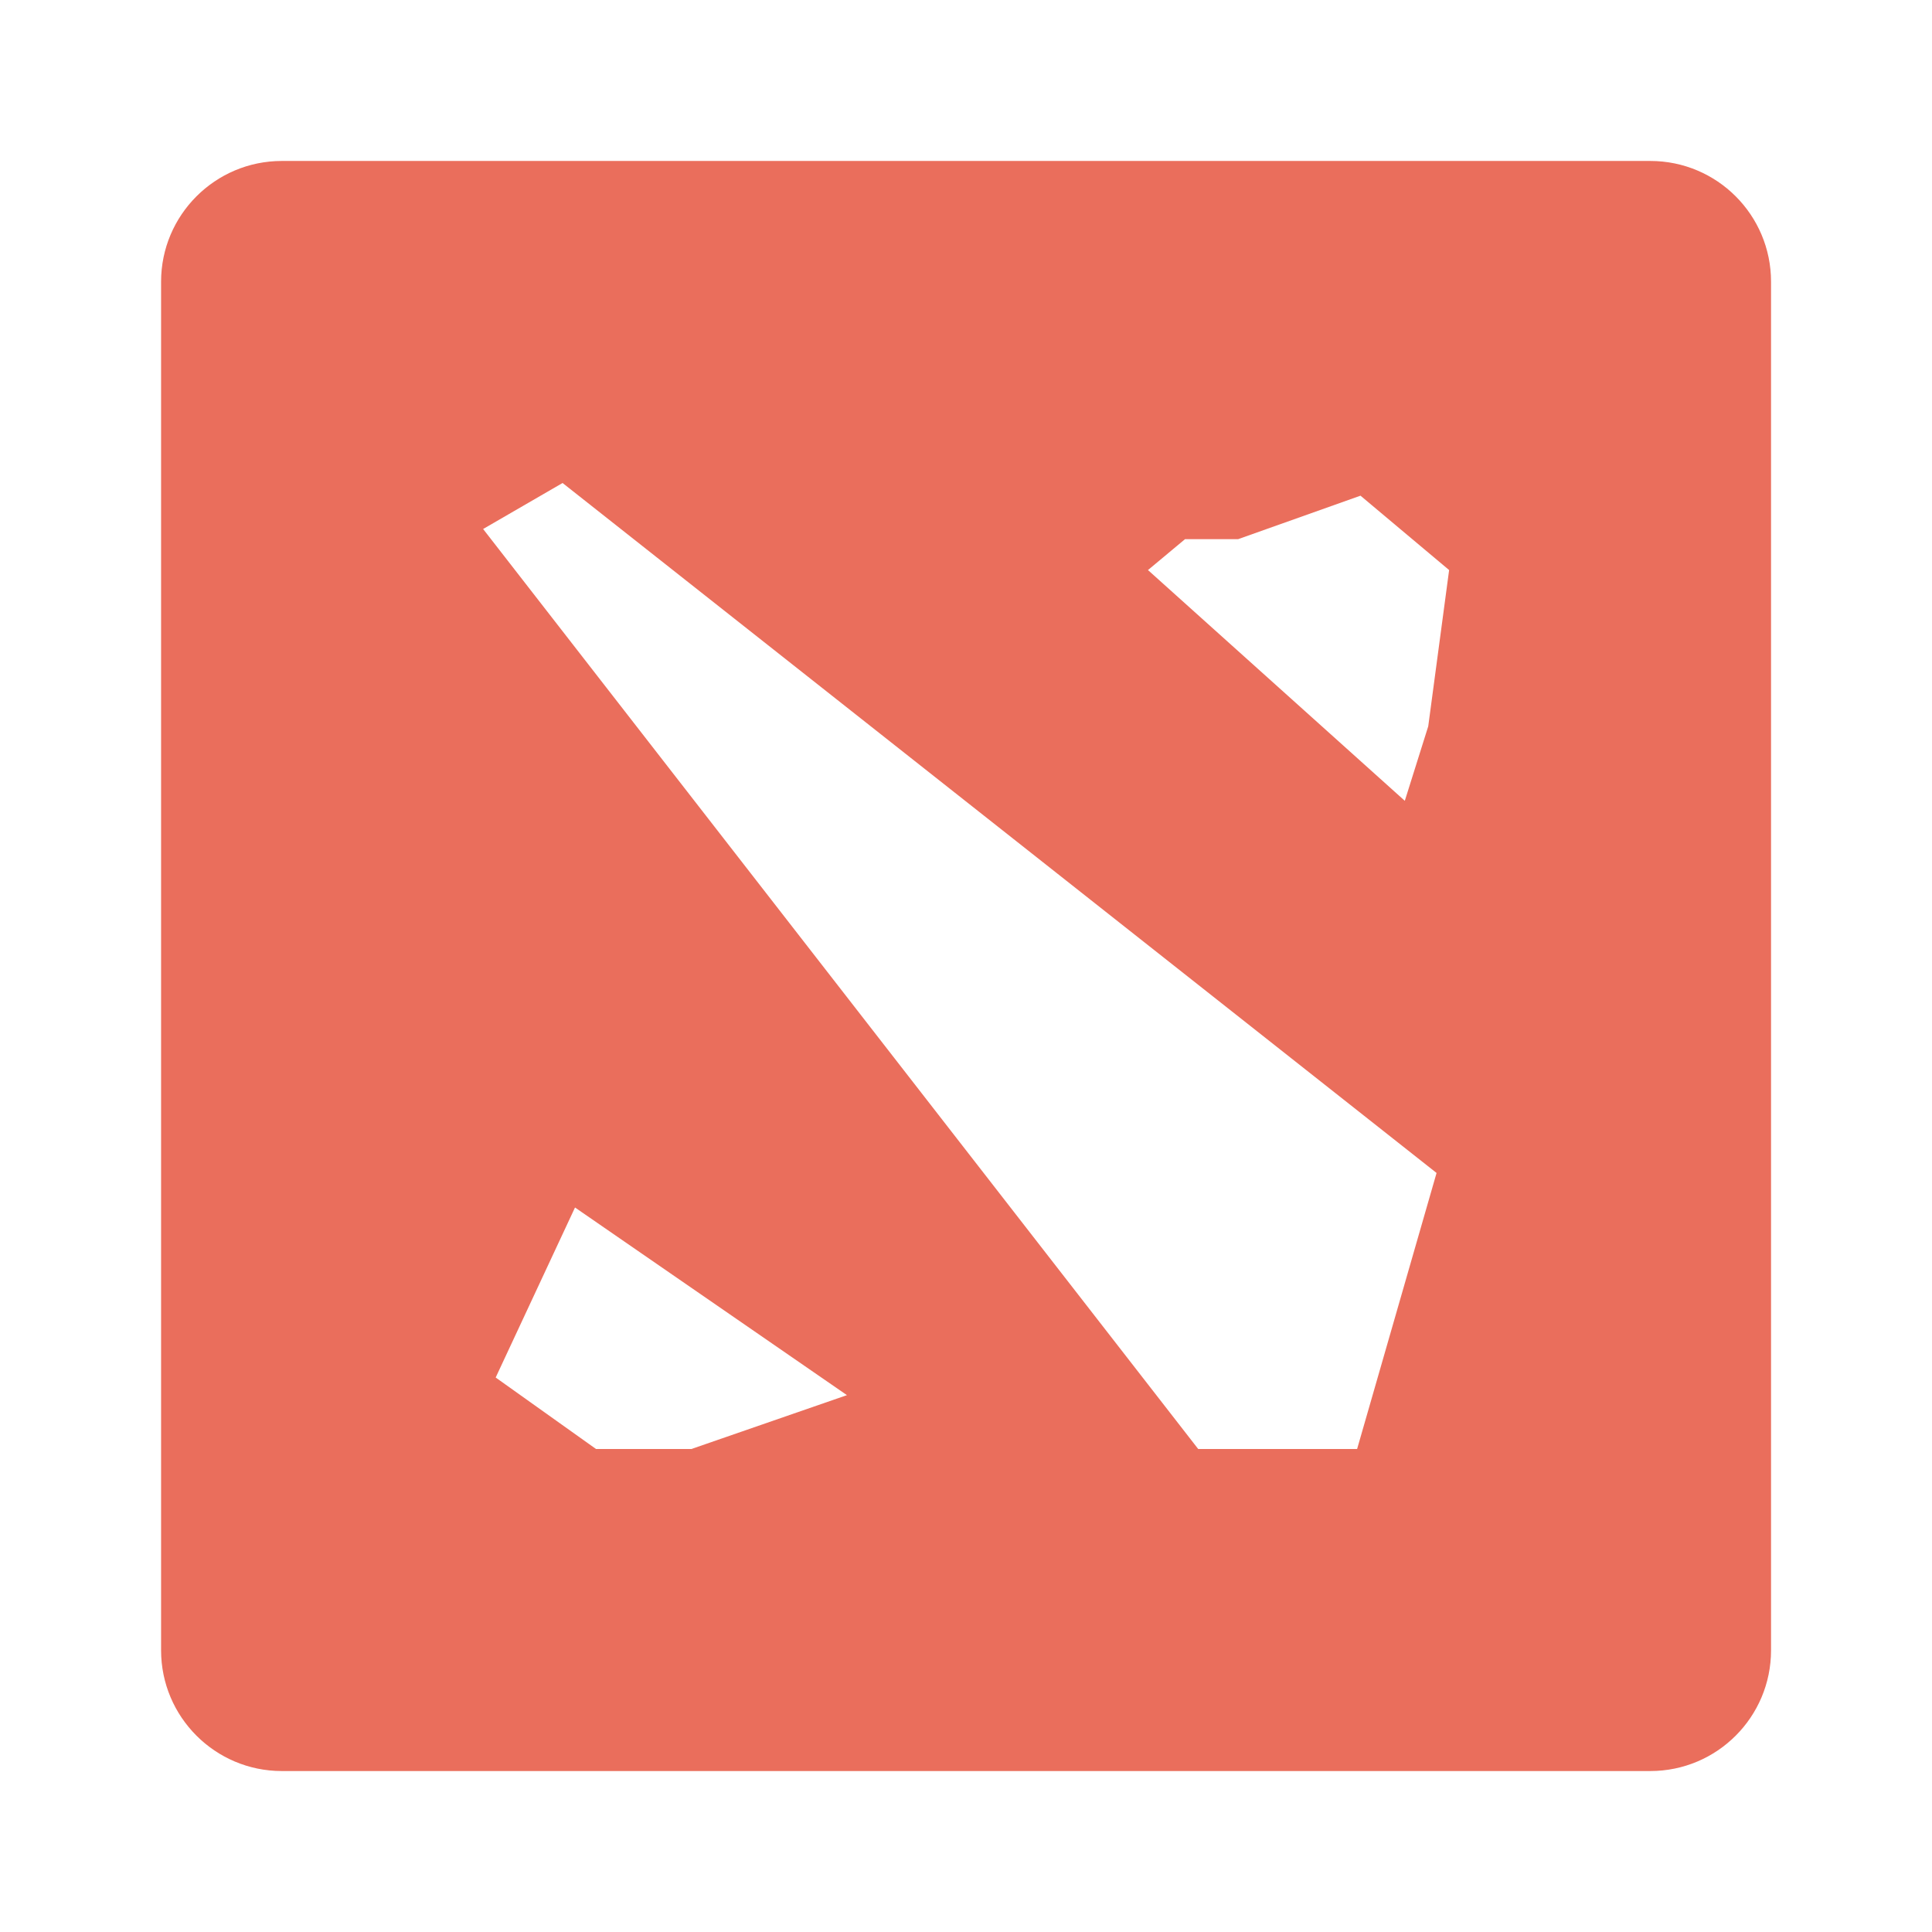 <svg width="16" height="16" viewBox="0 0 16 16" fill="none" xmlns="http://www.w3.org/2000/svg"><g id="GameIcon/all Copy 2"><path id="Subtract" fill-rule="evenodd" clip-rule="evenodd" d="M2.334 14.667C1.782 14.667 1.334 14.219 1.334 13.667V2.333C1.334 1.781 1.782 1.333 2.334 1.333H13.667C14.22 1.333 14.667 1.781 14.667 2.333V13.667C14.667 14.219 14.22 14.667 13.667 14.667H2.334ZM4.001 4.381L4.659 4L11.897 9.714L11.239 12H9.923L4.001 4.381ZM4.105 11.408L4.762 10L7.014 11.554L5.726 12H4.936L4.105 11.408ZM10.254 4.465L11.267 4.105L12.001 4.721L11.828 6.015L11.634 6.632L9.507 4.721L9.814 4.465H10.254Z" fill="#EA6E5C"/></g></svg>